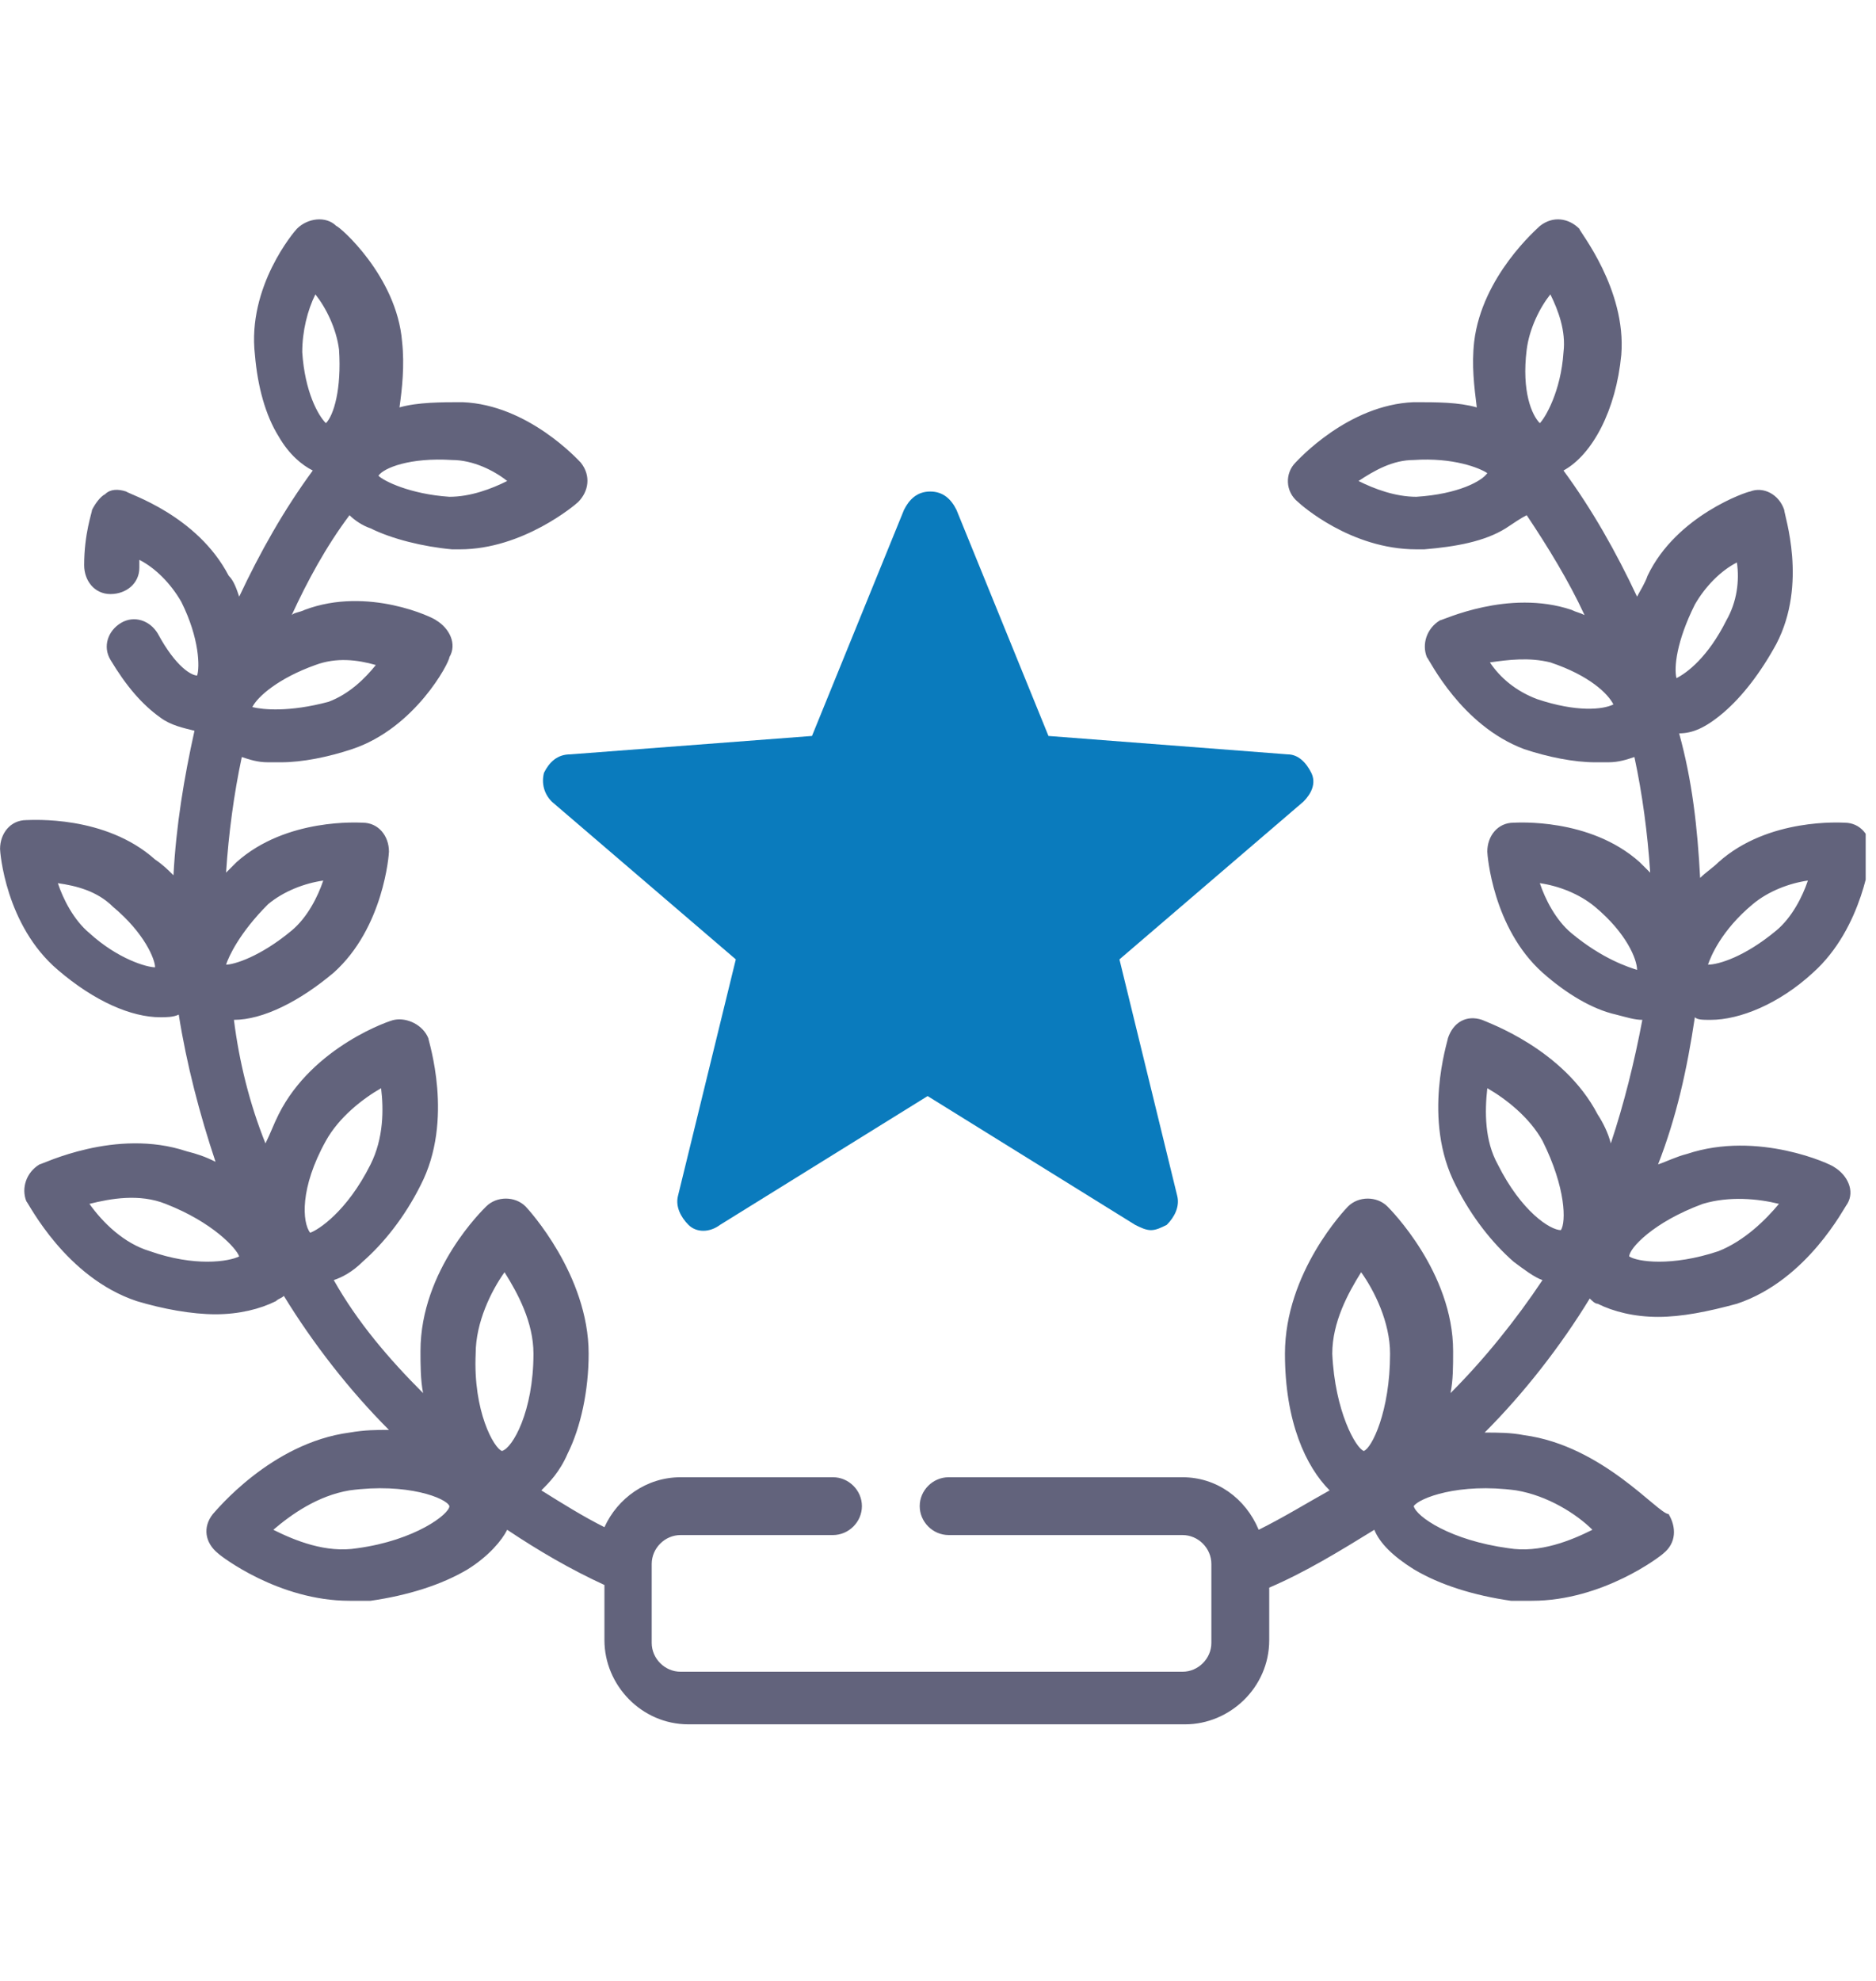 <svg width="36" height="38" viewBox="0 0 36 38" fill="none" xmlns="http://www.w3.org/2000/svg">
<g clip-path="url(#clip0_1_1337)">
<path d="M10.439 14.824C10.388 15.026 10.439 15.228 10.59 15.379L14.12 18.404L13.01 22.942C12.96 23.144 13.061 23.346 13.212 23.497C13.363 23.648 13.616 23.648 13.817 23.497L17.801 21.026L21.784 23.497C21.885 23.547 21.986 23.598 22.087 23.598C22.188 23.598 22.288 23.547 22.389 23.497C22.541 23.346 22.641 23.144 22.591 22.942L21.482 18.404L25.011 15.379C25.163 15.228 25.263 15.026 25.163 14.824C25.062 14.623 24.91 14.471 24.709 14.471L20.12 14.118L18.355 9.782C18.255 9.58 18.103 9.429 17.851 9.429C17.599 9.429 17.448 9.58 17.347 9.782L15.582 14.118L10.943 14.471C10.691 14.471 10.54 14.623 10.439 14.824Z" fill="#0A7BBD"/>
<path d="M32.827 19.564C33.382 19.564 34.138 19.262 34.793 18.657C35.751 17.799 35.903 16.387 35.903 16.337C35.903 16.035 35.701 15.782 35.398 15.782C35.348 15.782 33.936 15.681 32.978 16.539C32.877 16.64 32.726 16.74 32.625 16.841C32.575 15.883 32.474 14.976 32.222 14.068C32.474 14.068 32.726 13.967 33.079 13.665C33.432 13.362 33.785 12.908 34.087 12.354C34.693 11.194 34.239 9.883 34.239 9.782C34.138 9.479 33.835 9.328 33.583 9.429C33.533 9.429 32.171 9.883 31.617 11.043C31.566 11.194 31.465 11.345 31.415 11.446C31.012 10.589 30.558 9.782 30.003 9.026C30.558 8.723 31.012 7.866 31.112 6.807C31.213 5.546 30.306 4.437 30.306 4.387C30.104 4.185 29.801 4.135 29.549 4.336C29.499 4.387 28.44 5.294 28.289 6.555C28.238 7.009 28.289 7.412 28.339 7.815C27.986 7.715 27.583 7.715 27.129 7.715C25.868 7.765 24.91 8.824 24.86 8.874C24.658 9.076 24.658 9.429 24.91 9.631C24.961 9.681 25.919 10.538 27.179 10.538C27.23 10.538 27.28 10.538 27.331 10.538C27.936 10.488 28.49 10.387 28.894 10.135C29.045 10.034 29.196 9.933 29.297 9.883C29.701 10.488 30.104 11.143 30.407 11.799C30.306 11.748 30.255 11.748 30.154 11.698C28.944 11.295 27.684 11.9 27.633 11.9C27.381 12.051 27.28 12.354 27.381 12.606C27.431 12.656 28.037 13.917 29.247 14.37C29.701 14.522 30.205 14.623 30.608 14.623C30.709 14.623 30.759 14.623 30.86 14.623C31.062 14.623 31.213 14.572 31.364 14.522C31.516 15.228 31.617 15.984 31.667 16.74C31.617 16.69 31.516 16.589 31.465 16.539C30.507 15.681 29.096 15.782 29.045 15.782C28.742 15.782 28.541 16.035 28.541 16.337C28.541 16.387 28.642 17.799 29.6 18.657C30.053 19.06 30.558 19.362 31.012 19.463C31.213 19.514 31.364 19.564 31.516 19.564C31.364 20.371 31.163 21.178 30.911 21.934C30.86 21.732 30.759 21.531 30.659 21.379C30.003 20.119 28.541 19.614 28.44 19.564C28.137 19.463 27.885 19.614 27.785 19.917C27.785 19.968 27.28 21.48 27.936 22.741C28.238 23.346 28.642 23.85 29.045 24.203C29.247 24.354 29.448 24.506 29.6 24.556C29.096 25.312 28.49 26.069 27.835 26.724C27.885 26.472 27.885 26.22 27.885 25.918C27.885 24.405 26.675 23.195 26.625 23.144C26.423 22.942 26.07 22.942 25.868 23.144C25.818 23.195 24.658 24.405 24.658 25.968C24.658 27.279 25.062 28.136 25.515 28.59C25.062 28.842 24.658 29.094 24.154 29.346C23.902 28.741 23.347 28.338 22.692 28.338H18.204C17.901 28.338 17.649 28.59 17.649 28.892C17.649 29.195 17.901 29.447 18.204 29.447H22.692C22.994 29.447 23.246 29.699 23.246 30.002V31.515C23.246 31.817 22.994 32.069 22.692 32.069H13.061C12.758 32.069 12.506 31.817 12.506 31.515V30.002C12.506 29.699 12.758 29.447 13.061 29.447H15.985C16.288 29.447 16.54 29.195 16.54 28.892C16.54 28.59 16.288 28.338 15.985 28.338H13.061C12.405 28.338 11.851 28.741 11.599 29.296C11.195 29.094 10.792 28.842 10.388 28.59C10.54 28.439 10.741 28.237 10.893 27.884C11.145 27.38 11.296 26.674 11.296 25.968C11.296 24.455 10.136 23.195 10.086 23.144C9.884 22.942 9.531 22.942 9.329 23.144C9.279 23.195 8.069 24.354 8.069 25.918C8.069 26.17 8.069 26.472 8.119 26.724C7.464 26.069 6.859 25.363 6.405 24.556C6.556 24.506 6.758 24.405 6.96 24.203C7.363 23.85 7.766 23.346 8.069 22.741C8.724 21.48 8.22 19.968 8.22 19.917C8.119 19.665 7.817 19.514 7.565 19.564C7.514 19.564 6.002 20.068 5.346 21.379C5.245 21.581 5.195 21.732 5.094 21.934C4.791 21.178 4.59 20.371 4.489 19.564C5.043 19.564 5.749 19.211 6.405 18.657C7.363 17.799 7.464 16.387 7.464 16.337C7.464 16.035 7.262 15.782 6.96 15.782C6.909 15.782 5.497 15.681 4.539 16.539C4.489 16.589 4.388 16.69 4.338 16.74C4.388 15.984 4.489 15.228 4.64 14.522C4.791 14.572 4.943 14.623 5.144 14.623C5.245 14.623 5.296 14.623 5.396 14.623C5.8 14.623 6.304 14.522 6.758 14.37C7.968 13.967 8.624 12.707 8.624 12.606C8.775 12.354 8.624 12.051 8.371 11.9C8.321 11.849 7.06 11.244 5.85 11.698C5.749 11.748 5.649 11.748 5.598 11.799C5.901 11.143 6.254 10.488 6.707 9.883C6.808 9.984 6.96 10.085 7.111 10.135C7.514 10.337 8.119 10.488 8.674 10.538C8.724 10.538 8.775 10.538 8.825 10.538C10.035 10.538 11.044 9.681 11.094 9.631C11.296 9.429 11.346 9.126 11.145 8.874C11.094 8.824 10.136 7.765 8.876 7.715C8.472 7.715 8.018 7.715 7.666 7.815C7.716 7.462 7.766 7.009 7.716 6.555C7.615 5.294 6.506 4.336 6.455 4.336C6.254 4.135 5.901 4.185 5.699 4.387C5.649 4.437 4.741 5.496 4.892 6.807C4.943 7.412 5.094 7.967 5.346 8.37C5.548 8.723 5.8 8.925 6.002 9.026C5.447 9.782 4.993 10.589 4.59 11.446C4.539 11.295 4.489 11.143 4.388 11.043C3.783 9.883 2.472 9.479 2.421 9.429C2.27 9.379 2.119 9.379 2.018 9.479C1.917 9.53 1.816 9.681 1.766 9.782C1.766 9.832 1.615 10.236 1.615 10.841C1.615 11.143 1.816 11.396 2.119 11.396C2.421 11.396 2.674 11.194 2.674 10.891C2.674 10.841 2.674 10.79 2.674 10.74C2.976 10.891 3.279 11.194 3.48 11.547C3.833 12.253 3.833 12.807 3.783 12.959C3.682 12.959 3.38 12.807 3.027 12.152C2.875 11.9 2.573 11.799 2.321 11.95C2.069 12.101 1.968 12.404 2.119 12.656C2.421 13.16 2.724 13.513 3.077 13.765C3.279 13.917 3.531 13.967 3.732 14.018C3.531 14.925 3.38 15.833 3.329 16.791C3.228 16.69 3.127 16.589 2.976 16.488C2.018 15.631 0.606 15.732 0.505 15.732C0.203 15.732 0.001 15.984 0.001 16.287C0.001 16.337 0.102 17.749 1.11 18.606C1.816 19.211 2.522 19.514 3.077 19.514C3.178 19.514 3.329 19.514 3.43 19.463C3.581 20.421 3.833 21.379 4.136 22.287C3.934 22.186 3.783 22.136 3.581 22.085C2.22 21.631 0.808 22.337 0.758 22.337C0.505 22.489 0.405 22.791 0.505 23.043C0.556 23.094 1.262 24.506 2.623 24.959C3.127 25.111 3.682 25.212 4.136 25.212C4.59 25.212 4.993 25.111 5.296 24.959C5.346 24.909 5.396 24.909 5.447 24.859C6.002 25.766 6.707 26.674 7.464 27.43C7.212 27.43 7.01 27.43 6.707 27.481C5.195 27.682 4.136 28.993 4.085 29.044C3.884 29.296 3.934 29.598 4.186 29.8C4.237 29.851 5.346 30.708 6.707 30.708C6.859 30.708 6.96 30.708 7.111 30.708C7.817 30.607 8.472 30.405 8.977 30.103C9.38 29.851 9.632 29.548 9.733 29.346C10.338 29.75 10.943 30.103 11.599 30.405V31.464C11.599 32.321 12.305 33.078 13.212 33.078H22.742C23.599 33.078 24.356 32.372 24.356 31.464V30.456C25.062 30.153 25.717 29.75 26.373 29.346C26.474 29.598 26.726 29.851 27.129 30.103C27.633 30.405 28.289 30.607 28.995 30.708C29.146 30.708 29.247 30.708 29.398 30.708C30.759 30.708 31.869 29.851 31.919 29.8C32.171 29.598 32.171 29.296 32.02 29.044C31.818 29.044 30.759 27.733 29.247 27.531C28.995 27.481 28.742 27.481 28.49 27.481C29.247 26.724 29.953 25.817 30.507 24.909C30.558 24.959 30.608 25.01 30.659 25.01C30.961 25.161 31.364 25.262 31.818 25.262C32.272 25.262 32.776 25.161 33.331 25.01C34.693 24.556 35.398 23.144 35.449 23.094C35.6 22.842 35.449 22.539 35.197 22.388C35.146 22.337 33.734 21.682 32.373 22.136C32.171 22.186 31.97 22.287 31.818 22.337C32.171 21.43 32.373 20.522 32.524 19.514C32.575 19.564 32.676 19.564 32.827 19.564ZM32.524 11.597C32.726 11.244 33.029 10.942 33.331 10.79C33.382 11.143 33.331 11.547 33.129 11.9C32.776 12.606 32.373 12.908 32.171 13.009C32.121 12.807 32.171 12.303 32.524 11.597ZM29.499 13.412C29.096 13.261 28.793 13.009 28.591 12.707C28.944 12.656 29.348 12.606 29.751 12.707C30.507 12.959 30.86 13.312 30.961 13.513C30.759 13.614 30.255 13.665 29.499 13.412ZM28.742 22.337C28.49 21.884 28.49 21.329 28.541 20.875C28.894 21.077 29.348 21.43 29.6 21.884C30.053 22.791 30.053 23.447 29.953 23.598C29.751 23.598 29.196 23.245 28.742 22.337ZM9.682 24.405C9.935 24.808 10.237 25.363 10.237 25.968C10.237 27.077 9.834 27.783 9.632 27.834C9.481 27.783 9.077 27.077 9.128 25.968C9.128 25.363 9.43 24.758 9.682 24.405ZM6.254 21.884C6.506 21.43 6.96 21.077 7.313 20.875C7.363 21.279 7.363 21.833 7.111 22.337C6.657 23.245 6.102 23.598 5.951 23.648C5.8 23.447 5.749 22.791 6.254 21.884ZM6.052 12.757C6.455 12.606 6.859 12.656 7.212 12.757C7.01 13.009 6.707 13.312 6.304 13.463C5.548 13.665 5.043 13.614 4.842 13.564C4.943 13.362 5.346 13.009 6.052 12.757ZM4.59 24.102C4.388 24.203 3.732 24.304 2.875 24.001C2.371 23.85 1.968 23.447 1.716 23.094C2.119 22.993 2.674 22.892 3.178 23.094C4.085 23.447 4.539 23.951 4.59 24.102ZM5.144 17.346C5.447 17.093 5.85 16.942 6.203 16.892C6.102 17.194 5.901 17.598 5.598 17.85C4.993 18.354 4.489 18.505 4.338 18.505C4.388 18.354 4.59 17.9 5.144 17.346ZM8.674 8.824C9.077 8.824 9.481 9.026 9.733 9.227C9.43 9.379 9.027 9.53 8.624 9.53C7.867 9.479 7.363 9.227 7.262 9.126C7.363 8.975 7.867 8.773 8.674 8.824ZM6.052 5.647C6.254 5.899 6.455 6.303 6.506 6.706C6.556 7.462 6.405 7.967 6.254 8.118C6.102 7.967 5.85 7.513 5.8 6.757C5.8 6.353 5.901 5.95 6.052 5.647ZM1.716 17.9C1.413 17.648 1.211 17.245 1.11 16.942C1.463 16.992 1.867 17.093 2.169 17.396C2.774 17.9 2.976 18.404 2.976 18.556C2.825 18.556 2.27 18.404 1.716 17.9ZM6.859 29.699C6.254 29.8 5.649 29.548 5.245 29.346C5.598 29.044 6.102 28.691 6.707 28.59C7.817 28.439 8.573 28.741 8.624 28.892C8.624 29.044 7.968 29.548 6.859 29.699ZM32.676 23.094C33.18 22.942 33.734 22.993 34.138 23.094C33.886 23.396 33.482 23.8 32.978 24.001C32.071 24.304 31.415 24.203 31.264 24.102C31.264 23.951 31.718 23.447 32.676 23.094ZM33.634 17.346C33.936 17.093 34.34 16.942 34.693 16.892C34.592 17.194 34.39 17.598 34.087 17.85C33.482 18.354 32.978 18.505 32.776 18.505C32.827 18.354 33.029 17.85 33.634 17.346ZM29.297 6.706C29.348 6.303 29.549 5.899 29.751 5.647C29.902 5.95 30.053 6.353 30.003 6.757C29.953 7.513 29.65 8.017 29.549 8.118C29.398 7.967 29.196 7.513 29.297 6.706ZM27.179 9.53C26.776 9.53 26.373 9.379 26.07 9.227C26.373 9.026 26.726 8.824 27.129 8.824C27.885 8.773 28.39 8.975 28.541 9.076C28.44 9.227 27.986 9.479 27.179 9.53ZM30.154 17.9C29.852 17.648 29.65 17.245 29.549 16.942C29.902 16.992 30.306 17.144 30.608 17.396C31.213 17.9 31.415 18.404 31.415 18.606C31.264 18.556 30.759 18.404 30.154 17.9ZM26.12 24.405C26.373 24.758 26.675 25.363 26.675 25.968C26.675 27.077 26.322 27.783 26.171 27.834C26.02 27.783 25.616 27.077 25.566 25.968C25.566 25.363 25.868 24.808 26.12 24.405ZM29.096 28.59C29.701 28.691 30.255 29.044 30.558 29.346C30.154 29.548 29.549 29.8 28.944 29.699C27.835 29.548 27.179 29.094 27.129 28.892C27.23 28.741 27.986 28.439 29.096 28.59Z" fill="#62637C"/>
</g>
<defs>
<clipPath id="clip0_1_1337">
<rect width="35.801" height="37.313" fill="white" transform="translate(0.001)"/>
</clipPath>
</defs>
</svg>
